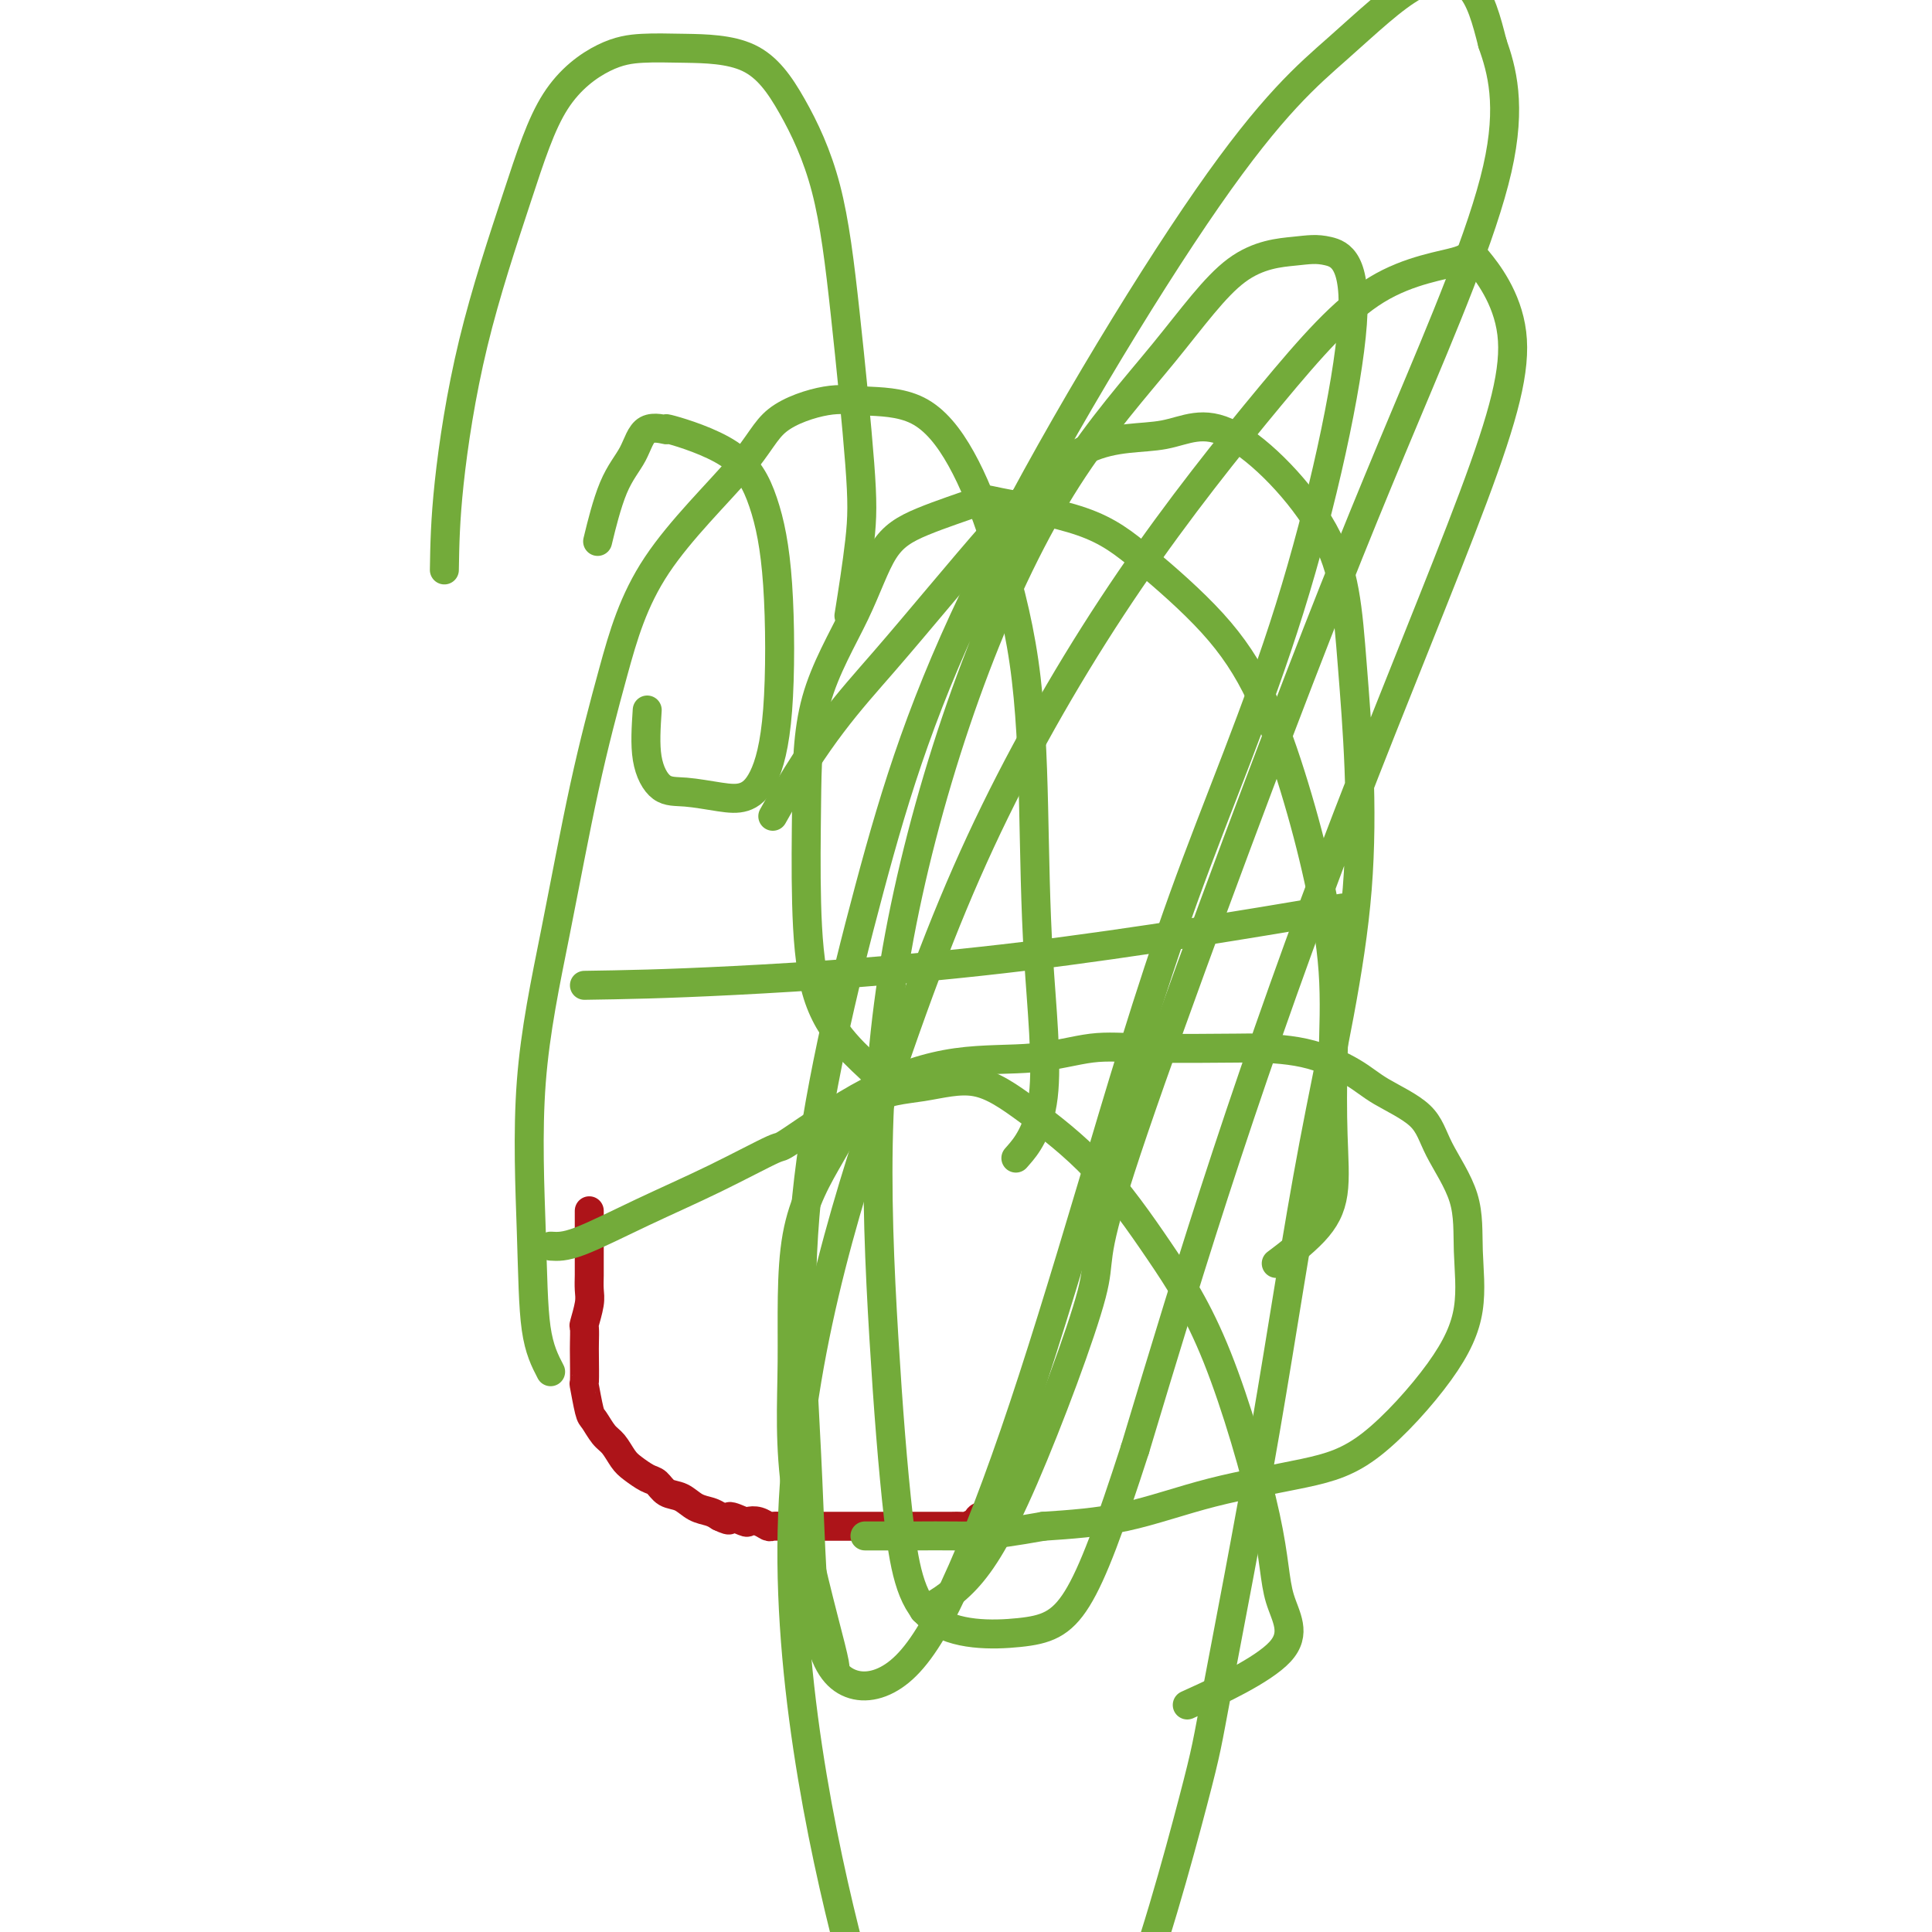 <svg viewBox='0 0 400 400' version='1.1' xmlns='http://www.w3.org/2000/svg' xmlns:xlink='http://www.w3.org/1999/xlink'><g fill='none' stroke='#AD1419' stroke-width='6' stroke-linecap='round' stroke-linejoin='round'><path d='M122,251c0.001,-0.382 0.001,-0.764 0,1c-0.001,1.764 -0.004,5.675 0,8c0.004,2.325 0.015,3.065 0,4c-0.015,0.935 -0.057,2.064 0,3c0.057,0.936 0.211,1.679 0,3c-0.211,1.321 -0.788,3.221 -1,4c-0.212,0.779 -0.058,0.439 0,1c0.058,0.561 0.019,2.024 0,3c-0.019,0.976 -0.017,1.464 0,3c0.017,1.536 0.049,4.120 0,5c-0.049,0.880 -0.179,0.055 0,1c0.179,0.945 0.667,3.661 1,5c0.333,1.339 0.511,1.303 1,2c0.489,0.697 1.289,2.127 2,3c0.711,0.873 1.331,1.188 2,2c0.669,0.812 1.386,2.119 2,3c0.614,0.881 1.126,1.334 2,2c0.874,0.666 2.110,1.544 3,2c0.890,0.456 1.435,0.489 2,1c0.565,0.511 1.149,1.499 2,2c0.851,0.501 1.971,0.516 3,1c1.029,0.484 1.969,1.438 3,2c1.031,0.562 2.152,0.732 3,1c0.848,0.268 1.424,0.634 2,1'/><path d='M149,314c3.065,1.487 1.728,0.206 2,0c0.272,-0.206 2.152,0.663 3,1c0.848,0.337 0.664,0.143 1,0c0.336,-0.143 1.191,-0.234 2,0c0.809,0.234 1.573,0.795 2,1c0.427,0.205 0.518,0.055 1,0c0.482,-0.055 1.355,-0.015 2,0c0.645,0.015 1.063,0.004 2,0c0.937,-0.004 2.393,-0.001 3,0c0.607,0.001 0.365,0.000 1,0c0.635,-0.000 2.148,-0.000 3,0c0.852,0.000 1.043,0.000 2,0c0.957,-0.000 2.680,-0.000 4,0c1.320,0.000 2.237,0.000 3,0c0.763,-0.000 1.373,-0.000 2,0c0.627,0.000 1.270,0.000 2,0c0.730,-0.000 1.547,-0.000 2,0c0.453,0.000 0.541,0.000 1,0c0.459,-0.000 1.288,-0.000 2,0c0.712,0.000 1.307,0.000 2,0c0.693,-0.000 1.485,-0.000 2,0c0.515,0.000 0.753,0.001 1,0c0.247,-0.001 0.504,-0.003 1,0c0.496,0.003 1.231,0.011 2,0c0.769,-0.011 1.573,-0.040 2,0c0.427,0.040 0.478,0.151 1,0c0.522,-0.151 1.516,-0.562 2,-1c0.484,-0.438 0.460,-0.901 1,-1c0.540,-0.099 1.645,0.166 2,0c0.355,-0.166 -0.042,-0.762 0,-1c0.042,-0.238 0.521,-0.119 1,0'/></g>
<g fill='none' stroke='#73AB3A' stroke-width='6' stroke-linecap='round' stroke-linejoin='round'><path d='M114,258c1.423,0.094 2.846,0.188 6,-1c3.154,-1.188 8.040,-3.656 13,-6c4.960,-2.344 9.995,-4.562 15,-7c5.005,-2.438 9.979,-5.096 12,-6c2.021,-0.904 1.090,-0.054 4,-2c2.910,-1.946 9.661,-6.690 16,-10c6.339,-3.310 12.265,-5.188 18,-6c5.735,-0.812 11.280,-0.557 16,-1c4.720,-0.443 8.614,-1.582 12,-2c3.386,-0.418 6.264,-0.114 12,0c5.736,0.114 14.329,0.038 18,0c3.671,-0.038 2.419,-0.039 4,0c1.581,0.039 5.996,0.116 10,1c4.004,0.884 7.599,2.574 10,4c2.401,1.426 3.609,2.589 6,4c2.391,1.411 5.964,3.072 8,5c2.036,1.928 2.534,4.124 4,7c1.466,2.876 3.899,6.432 5,10c1.101,3.568 0.871,7.147 1,11c0.129,3.853 0.616,7.982 0,12c-0.616,4.018 -2.334,7.927 -6,13c-3.666,5.073 -9.281,11.310 -14,15c-4.719,3.690 -8.543,4.835 -14,6c-5.457,1.165 -12.546,2.352 -19,4c-6.454,1.648 -12.273,3.757 -18,5c-5.727,1.243 -11.364,1.622 -17,2'/><path d='M216,316c-12.029,2.155 -15.100,2.041 -18,2c-2.900,-0.041 -5.627,-0.011 -9,0c-3.373,0.011 -7.392,0.003 -9,0c-1.608,-0.003 -0.804,-0.002 0,0'/><path d='M182,224c0.091,-0.389 0.182,-0.778 -1,-2c-1.182,-1.222 -3.636,-3.277 -6,-6c-2.364,-2.723 -4.636,-6.116 -6,-11c-1.364,-4.884 -1.820,-11.261 -2,-18c-0.180,-6.739 -0.085,-13.841 0,-21c0.085,-7.159 0.161,-14.374 2,-21c1.839,-6.626 5.442,-12.664 8,-18c2.558,-5.336 4.070,-9.970 6,-13c1.930,-3.030 4.276,-4.456 8,-6c3.724,-1.544 8.824,-3.206 11,-4c2.176,-0.794 1.427,-0.718 5,0c3.573,0.718 11.470,2.080 17,4c5.530,1.920 8.695,4.398 13,8c4.305,3.602 9.749,8.328 14,13c4.251,4.672 7.307,9.291 10,15c2.693,5.709 5.022,12.507 7,19c1.978,6.493 3.604,12.681 5,19c1.396,6.319 2.562,12.767 3,19c0.438,6.233 0.148,12.249 0,18c-0.148,5.751 -0.153,11.237 0,16c0.153,4.763 0.464,8.802 0,12c-0.464,3.198 -1.702,5.553 -4,8c-2.298,2.447 -5.657,4.985 -7,6c-1.343,1.015 -0.672,0.508 0,0'/><path d='M160,169c9.478,-17.016 15.674,-23.555 23,-32c7.326,-8.445 15.784,-18.795 23,-27c7.216,-8.205 13.192,-14.267 19,-17c5.808,-2.733 11.448,-2.139 16,-3c4.552,-0.861 8.016,-3.176 14,0c5.984,3.176 14.486,11.842 19,20c4.514,8.158 5.038,15.807 6,28c0.962,12.193 2.363,28.931 1,46c-1.363,17.069 -5.489,34.468 -9,53c-3.511,18.532 -6.408,38.198 -10,59c-3.592,20.802 -7.880,42.742 -10,54c-2.120,11.258 -2.074,11.835 -5,23c-2.926,11.165 -8.825,32.919 -14,45c-5.175,12.081 -9.625,14.488 -14,16c-4.375,1.512 -8.676,2.130 -14,2c-5.324,-0.130 -11.671,-1.008 -16,-3c-4.329,-1.992 -6.639,-5.100 -12,-25c-5.361,-19.900 -13.774,-56.594 -13,-91c0.774,-34.406 10.734,-66.524 19,-91c8.266,-24.476 14.836,-41.309 23,-58c8.164,-16.691 17.921,-33.238 28,-48c10.079,-14.762 20.481,-27.737 29,-38c8.519,-10.263 15.155,-17.812 22,-22c6.845,-4.188 13.898,-5.013 17,-6c3.102,-0.987 2.253,-2.134 4,0c1.747,2.134 6.090,7.550 7,15c0.910,7.450 -1.612,16.935 -8,34c-6.388,17.065 -16.643,41.710 -26,66c-9.357,24.290 -17.816,48.226 -25,70c-7.184,21.774 -13.092,41.387 -19,61'/><path d='M235,300c-5.194,16.044 -8.679,25.655 -12,31c-3.321,5.345 -6.476,6.425 -12,7c-5.524,0.575 -13.415,0.645 -18,-3c-4.585,-3.645 -5.863,-11.006 -7,-21c-1.137,-9.994 -2.132,-22.622 -3,-37c-0.868,-14.378 -1.610,-30.507 -1,-46c0.610,-15.493 2.572,-30.350 6,-46c3.428,-15.650 8.320,-32.091 14,-47c5.680,-14.909 12.146,-28.285 19,-39c6.854,-10.715 14.094,-18.770 20,-26c5.906,-7.230 10.476,-13.634 15,-17c4.524,-3.366 9.002,-3.695 12,-4c2.998,-0.305 4.515,-0.585 7,0c2.485,0.585 5.939,2.034 5,15c-0.939,12.966 -6.270,37.449 -13,59c-6.730,21.551 -14.858,40.170 -22,60c-7.142,19.830 -13.297,40.872 -19,60c-5.703,19.128 -10.953,36.344 -16,51c-5.047,14.656 -9.889,26.754 -14,35c-4.111,8.246 -7.489,12.642 -11,15c-3.511,2.358 -7.154,2.678 -10,1c-2.846,-1.678 -4.895,-5.355 -6,-13c-1.105,-7.645 -1.265,-19.257 -2,-34c-0.735,-14.743 -2.045,-32.618 0,-53c2.045,-20.382 7.445,-43.272 13,-64c5.555,-20.728 11.266,-39.293 24,-65c12.734,-25.707 32.492,-58.557 46,-78c13.508,-19.443 20.765,-25.480 27,-31c6.235,-5.520 11.448,-10.525 16,-13c4.552,-2.475 8.443,-2.422 11,0c2.557,2.422 3.778,7.211 5,12'/><path d='M309,9c1.871,5.331 4.047,12.658 1,26c-3.047,13.342 -11.318,32.700 -19,51c-7.682,18.300 -14.774,35.541 -26,65c-11.226,29.459 -26.585,71.134 -33,91c-6.415,19.866 -3.885,17.923 -6,26c-2.115,8.077 -8.876,26.175 -14,38c-5.124,11.825 -8.610,17.376 -12,21c-3.390,3.624 -6.683,5.321 -8,6c-1.317,0.679 -0.659,0.339 0,0'/><path d='M134,147c-0.236,3.570 -0.472,7.141 0,10c0.472,2.859 1.652,5.008 3,6c1.348,0.992 2.866,0.828 5,1c2.134,0.172 4.885,0.682 7,1c2.115,0.318 3.592,0.445 5,0c1.408,-0.445 2.745,-1.461 4,-4c1.255,-2.539 2.428,-6.601 3,-14c0.572,-7.399 0.542,-18.135 0,-26c-0.542,-7.865 -1.598,-12.857 -3,-17c-1.402,-4.143 -3.150,-7.435 -7,-10c-3.850,-2.565 -9.800,-4.401 -12,-5c-2.200,-0.599 -0.649,0.041 -1,0c-0.351,-0.041 -2.602,-0.762 -4,0c-1.398,0.762 -1.942,3.008 -3,5c-1.058,1.992 -2.631,3.728 -4,7c-1.369,3.272 -2.534,8.078 -3,10c-0.466,1.922 -0.233,0.961 0,0'/><path d='M92,118c0.083,-5.090 0.165,-10.179 1,-18c0.835,-7.821 2.422,-18.372 5,-29c2.578,-10.628 6.146,-21.331 9,-30c2.854,-8.669 4.995,-15.303 8,-20c3.005,-4.697 6.874,-7.457 10,-9c3.126,-1.543 5.508,-1.868 8,-2c2.492,-0.132 5.093,-0.071 9,0c3.907,0.071 9.121,0.154 13,2c3.879,1.846 6.425,5.457 9,10c2.575,4.543 5.180,10.018 7,17c1.820,6.982 2.855,15.470 4,26c1.145,10.530 2.400,23.101 3,31c0.600,7.899 0.546,11.127 0,16c-0.546,4.873 -1.585,11.392 -2,14c-0.415,2.608 -0.208,1.304 0,0'/><path d='M172,344c0.766,1.574 1.532,3.147 0,-3c-1.532,-6.147 -5.363,-20.015 -7,-31c-1.637,-10.985 -1.079,-19.089 -1,-28c0.079,-8.911 -0.321,-18.630 1,-26c1.321,-7.370 4.362,-12.392 7,-17c2.638,-4.608 4.871,-8.804 8,-11c3.129,-2.196 7.154,-2.392 11,-3c3.846,-0.608 7.514,-1.627 11,-1c3.486,0.627 6.791,2.900 11,6c4.209,3.100 9.323,7.028 14,12c4.677,4.972 8.916,10.988 13,17c4.084,6.012 8.012,12.019 12,22c3.988,9.981 8.035,23.937 10,33c1.965,9.063 1.846,13.233 3,17c1.154,3.767 3.580,7.129 0,11c-3.580,3.871 -13.166,8.249 -17,10c-3.834,1.751 -1.917,0.876 0,0'/><path d='M114,284c-1.185,-2.282 -2.370,-4.563 -3,-9c-0.630,-4.437 -0.705,-11.029 -1,-20c-0.295,-8.971 -0.811,-20.321 0,-31c0.811,-10.679 2.948,-20.689 5,-31c2.052,-10.311 4.021,-20.925 6,-30c1.979,-9.075 3.970,-16.611 6,-24c2.030,-7.389 4.098,-14.631 9,-22c4.902,-7.369 12.636,-14.863 17,-20c4.364,-5.137 5.358,-7.915 8,-10c2.642,-2.085 6.931,-3.477 10,-4c3.069,-0.523 4.916,-0.176 8,0c3.084,0.176 7.404,0.180 11,2c3.596,1.820 6.468,5.456 9,10c2.532,4.544 4.726,9.996 7,17c2.274,7.004 4.629,15.559 6,25c1.371,9.441 1.757,19.767 2,30c0.243,10.233 0.344,20.372 1,31c0.656,10.628 1.869,21.746 1,29c-0.869,7.254 -3.820,10.644 -5,12c-1.180,1.356 -0.590,0.678 0,0'/><path d='M121,204c8.101,-0.125 16.202,-0.250 31,-1c14.798,-0.750 36.292,-2.125 60,-5c23.708,-2.875 49.631,-7.250 60,-9c10.369,-1.750 5.185,-0.875 0,0'/></g>
</svg>